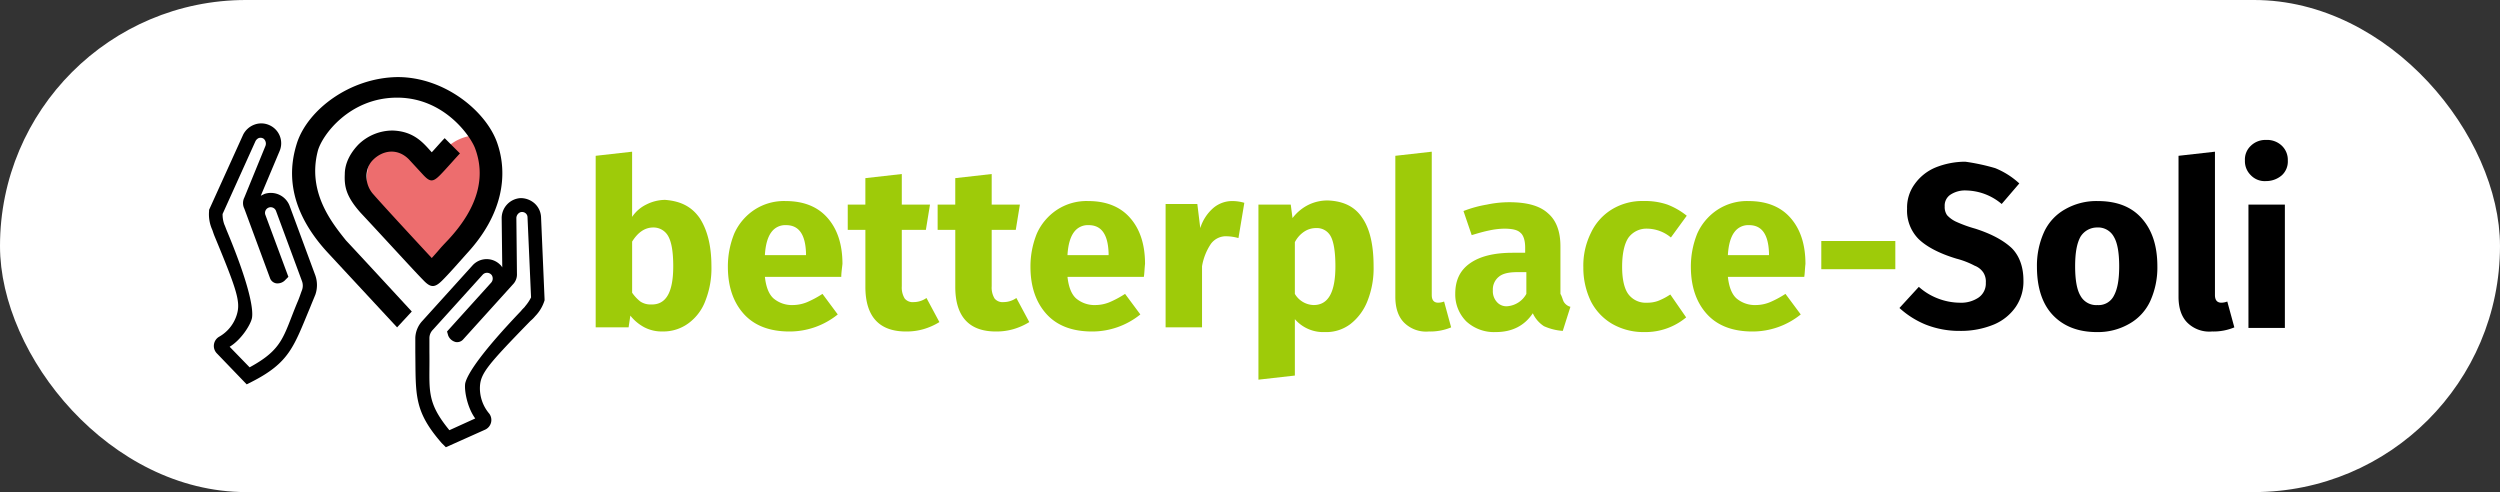 <svg xmlns="http://www.w3.org/2000/svg" width="757" height="149" viewBox="0 0 757 149"><rect x="0" y="0" width="757" height="149" fill="#333333" stroke="none"/><g transform="translate(-193 -267)"><g transform="translate(193 267)"><rect width="757" height="149" rx="74.5" fill="#fff"/></g><g transform="translate(256.262 290.339)"><g transform="translate(117.111 19.036)"><path d="M102.49,36.5c2.313,3.558,3.558,8.362,3.558,14.588a26.714,26.714,0,0,1-1.779,10.319,14.9,14.9,0,0,1-5.159,6.938,12.851,12.851,0,0,1-7.828,2.491,11.436,11.436,0,0,1-5.515-1.245,13.433,13.433,0,0,1-4.27-3.558l-.534,3.558H71V17.645L82.03,16.4V36.148a10.873,10.873,0,0,1,4.27-3.736,12.837,12.837,0,0,1,5.693-1.423C96.619,31.344,100,32.945,102.49,36.5ZM94.484,51.092c0-4.448-.534-7.472-1.6-9.251a5.072,5.072,0,0,0-4.448-2.491q-3.736,0-6.4,4.27V59.1a11.974,11.974,0,0,0,2.491,2.669,5.489,5.489,0,0,0,3.2.89C92.349,62.834,94.484,58.92,94.484,51.092Z" transform="translate(-71 -12.842)" fill="#9ecb09"/><path d="M127.836,47.75H104.708c.356,3.2,1.245,5.337,2.669,6.583a8.645,8.645,0,0,0,5.871,1.957,11.451,11.451,0,0,0,4.27-.89,30.394,30.394,0,0,0,4.626-2.491l4.626,6.227A23.192,23.192,0,0,1,112.18,64.3q-9.073,0-13.877-5.337C95.1,55.4,93.5,50.6,93.5,44.726a26.415,26.415,0,0,1,1.957-10.141,16.891,16.891,0,0,1,6.049-7.116,16.334,16.334,0,0,1,9.429-2.669c5.337,0,9.607,1.6,12.631,4.981s4.626,8.006,4.626,14.055C128.014,45.437,127.836,46.683,127.836,47.75Zm-10.674-7.116c-.178-5.693-2.135-8.54-6.049-8.54a5.173,5.173,0,0,0-4.448,2.135c-1.067,1.423-1.779,3.736-1.957,6.938h12.454Z" transform="translate(-53.471 -6.298)" fill="#9ecb09"/><path d="M141.654,65.033a19.687,19.687,0,0,1-4.8,2.135,18.364,18.364,0,0,1-5.337.712c-8.184,0-12.276-4.626-12.276-13.521V37.1H113.9v-7.65h5.337V21.445l11.03-1.245v9.251h8.54l-1.245,7.65h-7.294V54.18a6.363,6.363,0,0,0,.89,3.736,3.122,3.122,0,0,0,2.669,1.067,6.777,6.777,0,0,0,3.914-1.245Z" transform="translate(-37.577 -9.881)" fill="#9ecb09"/><path d="M156.954,65.033a19.686,19.686,0,0,1-4.8,2.135,18.364,18.364,0,0,1-5.337.712c-8.184,0-12.276-4.626-12.276-13.521V37.1H129.2v-7.65h5.337V21.445l11.03-1.245v9.251h8.54l-1.245,7.65h-7.294V54.18a6.362,6.362,0,0,0,.89,3.736,3.122,3.122,0,0,0,2.669,1.067,6.777,6.777,0,0,0,3.914-1.245Z" transform="translate(-25.657 -9.881)" fill="#9ecb09"/><path d="M179.336,47.75H156.208c.356,3.2,1.245,5.337,2.669,6.583a8.645,8.645,0,0,0,5.871,1.957,11.451,11.451,0,0,0,4.27-.89,30.4,30.4,0,0,0,4.626-2.491l4.626,6.227A23.192,23.192,0,0,1,163.68,64.3q-9.073,0-13.877-5.337C146.6,55.4,145,50.6,145,44.726a26.413,26.413,0,0,1,1.957-10.141,16.89,16.89,0,0,1,6.049-7.116,16.334,16.334,0,0,1,9.429-2.669c5.337,0,9.607,1.6,12.631,4.981s4.626,8.006,4.626,14.055C179.514,45.437,179.514,46.683,179.336,47.75Zm-10.675-7.116c-.178-5.693-2.135-8.54-6.049-8.54a5.173,5.173,0,0,0-4.448,2.135c-1.067,1.423-1.779,3.736-1.957,6.938h12.454Z" transform="translate(-13.348 -6.298)" fill="#9ecb09"/><path d="M191.84,25.334l-1.779,10.674a14.369,14.369,0,0,0-3.38-.534,5.636,5.636,0,0,0-4.981,2.313,17.241,17.241,0,0,0-2.669,6.761v18.5H168V25.69h9.607l.889,7.294a13.268,13.268,0,0,1,3.914-6.049,8.844,8.844,0,0,1,5.871-2.135A13.288,13.288,0,0,1,191.84,25.334Z" transform="translate(4.571 -6.298)" fill="#9ecb09"/><path d="M215.29,30.037c2.313,3.38,3.38,8.362,3.38,14.588a26.715,26.715,0,0,1-1.779,10.319,16.428,16.428,0,0,1-5.159,7.116,12.126,12.126,0,0,1-7.828,2.491,11.36,11.36,0,0,1-9.073-3.914V77.717L183.8,78.962V25.945h9.785l.534,4.092a13.688,13.688,0,0,1,4.981-4.092,13.182,13.182,0,0,1,5.693-1.245C209.419,24.878,212.977,26.479,215.29,30.037Zm-8.184,14.588c0-4.448-.534-7.472-1.423-9.073a4.731,4.731,0,0,0-4.448-2.491,6.415,6.415,0,0,0-3.558,1.067,8.4,8.4,0,0,0-2.847,3.2V52.987a6.8,6.8,0,0,0,5.693,3.38C204.971,56.368,207.106,52.454,207.106,44.626Z" transform="translate(16.881 -6.375)" fill="#9ecb09"/><path d="M209.769,68.171c-1.779-1.779-2.669-4.448-2.669-7.828v-42.7L218.13,16.4V59.81c0,1.6.712,2.313,1.957,2.313a5.264,5.264,0,0,0,1.779-.356L224,69.595a16.371,16.371,0,0,1-6.761,1.245A9.44,9.44,0,0,1,209.769,68.171Z" transform="translate(35.033 -12.842)" fill="#9ecb09"/><path d="M250.213,55.244a3.342,3.342,0,0,0,1.957,1.423l-2.313,7.294a16.672,16.672,0,0,1-5.693-1.423,9.214,9.214,0,0,1-3.38-3.914c-2.491,3.736-6.227,5.693-11.208,5.693a12.4,12.4,0,0,1-8.9-3.2,11.535,11.535,0,0,1-3.38-8.362c0-4.092,1.423-7.116,4.448-9.251s7.294-3.2,12.987-3.2h3.736V38.7c0-2.135-.534-3.736-1.423-4.448-.889-.89-2.491-1.245-4.981-1.245a22.934,22.934,0,0,0-4.448.534c-1.779.356-3.558.89-5.337,1.423l-2.491-7.294a35.373,35.373,0,0,1,7.116-1.957A32.389,32.389,0,0,1,233.668,25c5.337,0,9.251,1.067,11.742,3.38,2.491,2.135,3.736,5.515,3.736,9.963V52.754C249.679,53.643,249.857,54.711,250.213,55.244Zm-11.386-2.491V46.171h-2.669c-2.491,0-4.448.356-5.693,1.423a4.919,4.919,0,0,0-1.779,4.092,4.846,4.846,0,0,0,1.245,3.558,3.806,3.806,0,0,0,3.2,1.245A7.213,7.213,0,0,0,238.827,52.754Z" transform="translate(42.98 -6.142)" fill="#9ecb09"/><path d="M264.541,25.867a21.808,21.808,0,0,1,5.871,3.38l-4.8,6.583a11.443,11.443,0,0,0-7.116-2.669A6.768,6.768,0,0,0,252.8,35.83c-1.245,1.779-1.957,4.8-1.957,8.9,0,3.914.712,6.761,1.957,8.362a6.541,6.541,0,0,0,5.515,2.491,9.629,9.629,0,0,0,3.38-.534,19.137,19.137,0,0,0,3.736-1.957l4.8,6.938A19.24,19.24,0,0,1,257.6,64.474a19.022,19.022,0,0,1-9.785-2.491,16.75,16.75,0,0,1-6.4-6.761A23.221,23.221,0,0,1,239.1,44.9a22.243,22.243,0,0,1,2.313-10.5,16.512,16.512,0,0,1,6.4-7.116,17.624,17.624,0,0,1,9.607-2.491A20.678,20.678,0,0,1,264.541,25.867Z" transform="translate(59.964 -6.298)" fill="#9ecb09"/><path d="M291.736,47.75H268.608c.356,3.2,1.245,5.337,2.668,6.583a8.645,8.645,0,0,0,5.871,1.957,11.451,11.451,0,0,0,4.27-.89,30.409,30.409,0,0,0,4.626-2.491l4.626,6.227A23.192,23.192,0,0,1,276.08,64.3q-9.073,0-13.877-5.337c-3.2-3.558-4.8-8.362-4.8-14.233a26.413,26.413,0,0,1,1.957-10.141,16.89,16.89,0,0,1,6.049-7.116,16.334,16.334,0,0,1,9.429-2.669c5.337,0,9.607,1.6,12.632,4.981s4.625,8.006,4.625,14.055C291.914,45.437,291.914,46.683,291.736,47.75Zm-10.675-7.116c-.178-5.693-2.135-8.54-6.049-8.54a5.173,5.173,0,0,0-4.448,2.135c-1.067,1.423-1.779,3.736-1.957,6.938h12.453Z" transform="translate(74.221 -6.298)" fill="#9ecb09"/><path d="M279.6,40.14V31.6h22.416v8.54Z" transform="translate(91.517 -1)" fill="#9ecb09"/><path d="M321.9,20.057a24.172,24.172,0,0,1,7.294,4.626l-5.337,6.227a17.1,17.1,0,0,0-10.674-4.092,8.053,8.053,0,0,0-4.8,1.245,3.951,3.951,0,0,0-1.779,3.558,4.288,4.288,0,0,0,.712,2.669,8.611,8.611,0,0,0,2.669,1.957,39.673,39.673,0,0,0,5.871,2.135c4.981,1.6,8.54,3.558,11.03,5.871,2.313,2.313,3.558,5.693,3.558,9.785a13.655,13.655,0,0,1-2.313,8.006,15.13,15.13,0,0,1-6.583,5.337,26.029,26.029,0,0,1-10.319,1.957,27.6,27.6,0,0,1-10.5-1.957A26.8,26.8,0,0,1,292.9,62.4l5.871-6.4a18.561,18.561,0,0,0,5.871,3.558,18.853,18.853,0,0,0,6.583,1.245,9.384,9.384,0,0,0,5.693-1.6,5.173,5.173,0,0,0,2.135-4.448,5.09,5.09,0,0,0-.712-3.024,5.5,5.5,0,0,0-2.669-2.135,25.457,25.457,0,0,0-5.515-2.135c-5.337-1.6-9.251-3.736-11.564-6.049a12.212,12.212,0,0,1-3.38-9.073,12.043,12.043,0,0,1,2.313-7.472,14.649,14.649,0,0,1,6.227-4.981,24.243,24.243,0,0,1,9.073-1.779A62.4,62.4,0,0,1,321.9,20.057Z" transform="translate(101.879 -11.517)"/><path d="M347.968,29.959c3.2,3.558,4.8,8.362,4.8,14.588a24.583,24.583,0,0,1-2.135,10.5,15.153,15.153,0,0,1-6.4,6.938,19.023,19.023,0,0,1-9.785,2.491c-5.693,0-10.141-1.779-13.343-5.159s-4.8-8.362-4.8-14.588a24.582,24.582,0,0,1,2.135-10.5,15.153,15.153,0,0,1,6.4-6.938,19.022,19.022,0,0,1,9.785-2.491C340.317,24.8,344.765,26.4,347.968,29.959Zm-18.5,5.693c-1.067,1.957-1.6,4.8-1.6,8.9s.534,7.116,1.6,8.9a5.432,5.432,0,0,0,5.159,2.847,5.169,5.169,0,0,0,4.982-2.847c1.067-1.957,1.6-4.8,1.6-8.9s-.534-7.116-1.6-8.9a5.432,5.432,0,0,0-5.159-2.847A5.9,5.9,0,0,0,329.465,35.652Z" transform="translate(120.109 -6.298)"/><path d="M343.069,68.171c-1.779-1.779-2.669-4.448-2.669-7.828v-42.7L351.43,16.4V59.81c0,1.6.712,2.313,1.957,2.313a5.264,5.264,0,0,0,1.779-.356l2.135,7.828a16.371,16.371,0,0,1-6.76,1.245A9.44,9.44,0,0,1,343.069,68.171Z" transform="translate(138.885 -12.842)"/><path d="M362.908,16.179a5.9,5.9,0,0,1,1.779,4.448,5.646,5.646,0,0,1-1.779,4.448,7.229,7.229,0,0,1-4.8,1.779,5.787,5.787,0,0,1-4.626-1.779,5.9,5.9,0,0,1-1.779-4.448,5.646,5.646,0,0,1,1.779-4.448A6.3,6.3,0,0,1,358.1,14.4,6.44,6.44,0,0,1,362.908,16.179Zm.89,17.791V71.331h-11.03V33.97H363.8Z" transform="translate(147.689 -14.4)"/></g><g transform="translate(0 0)"><path d="M51.926,26.953c0-2.313-.534-12.631-12.454-10.675C33.6,17.346,32,22.328,32,28.2c0,5.515,3.558,10.852,9.963,16.368,4.8,3.914,9.607,7.828,9.785,8.006.178,0,.356.178.534.178h0a.654.654,0,0,0,.534-.178c.178-.178,4.8-4.092,9.607-8.184,6.4-5.693,9.607-11.208,9.607-16.723,0-5.871-.89-14.588-6.761-14.055A13.86,13.86,0,0,0,51.926,26.953Z" transform="translate(15.726 4.003)" fill="#ed6d6e"/><g transform="translate(0 14.03)"><path d="M26.054,56.461,19.472,39.026a3.966,3.966,0,0,1,2.313-4.981h0a3.966,3.966,0,0,1,4.981,2.313l7.828,21.171a5.893,5.893,0,0,1,0,4.27,36.7,36.7,0,0,1-1.6,3.914c-4.8,11.564-5.693,15.834-16.723,21.527h0L6.84,77.632s8.184-3.2,7.828-7.828c-.534-5.871-6.761-25.263-7.65-27.754A11.466,11.466,0,0,1,6.306,37.6L16.625,15.008a3.909,3.909,0,0,1,5.159-1.957h0a3.909,3.909,0,0,1,1.957,5.159l-6.4,15.656a3.032,3.032,0,0,0,0,1.779l7.828,21.171C25.165,57.351,26.054,56.461,26.054,56.461Z" transform="translate(-4.302 -10.714)" fill="#fff"/><path d="M7.533,81.173,16.607,90.6h0l1.423-.712C29.594,84.019,30.839,79.216,35.821,67.3c.712-1.779,1.245-3.024,1.6-3.914a8.909,8.909,0,0,0,0-5.693L29.594,36.518a6.082,6.082,0,0,0-7.65-3.558l-1.067.534L26.57,19.972a6,6,0,0,0-3.024-7.828,5.941,5.941,0,0,0-4.626-.178,6.242,6.242,0,0,0-3.38,3.024L5.221,37.763v.356a11.417,11.417,0,0,0,.89,5.515c.178.356.356,1.067.712,1.957,6.938,16.723,8.006,20.1,6.761,24.018a11.5,11.5,0,0,1-5.337,6.583A3.224,3.224,0,0,0,7.533,81.173Zm9.963,4.27-6.049-6.227h0c3.558-2.135,6.4-6.761,6.761-8.717.534-3.024-1.245-11.208-7.65-26.508-.356-.89-.534-1.423-.712-1.779a8.859,8.859,0,0,1-.534-3.2h0l9.963-22.061a2.144,2.144,0,0,1,.89-.89,1.672,1.672,0,0,1,1.6.178,1.951,1.951,0,0,1,.534,2.135h0L15.9,34.027a3.768,3.768,0,0,0,0,3.38l7.828,21.171A2.446,2.446,0,0,0,25.5,60a3.205,3.205,0,0,0,2.847-1.067l.89-.89h0L22.3,39.364a1.718,1.718,0,1,1,3.2-1.245L33.33,59.29a3.929,3.929,0,0,1,0,2.847c-.356.89-.712,2.135-1.423,3.736-4.27,10.319-4.27,14.055-14.411,19.57Z" transform="translate(-5.174 -11.586)"/></g><g transform="translate(62.493 36.649)"><path d="M51.463,64.284,64.094,50.407a3.869,3.869,0,0,0-.178-5.337h0a3.869,3.869,0,0,0-5.337.178L43.1,61.971a5.519,5.519,0,0,0-1.6,3.914v4.092c.178,12.454-.712,16.9,7.65,26.152h0l12.276-5.337s-6.4-6.049-4.27-10.141c2.669-5.159,15.656-20.815,17.435-22.95A12.421,12.421,0,0,0,76.9,53.787L75.836,29.236A4.077,4.077,0,0,0,71.744,25.5h0a4.077,4.077,0,0,0-3.736,4.092l.178,16.9a2.284,2.284,0,0,1-.712,1.779L52.352,65C51.819,65.351,51.463,64.284,51.463,64.284Z" transform="translate(-39.365 -23.365)" fill="#fff"/><path d="M61.471,94.4l-11.92,5.337h0l-1.245-1.245C39.766,88.7,40.478,83.9,40.3,70.912v-4.27a7.925,7.925,0,0,1,2.135-5.159L57.557,44.759a5.759,5.759,0,0,1,8.362-.356,3.123,3.123,0,0,1,.712.89l-.178-14.766A6.082,6.082,0,0,1,72.146,24.3a6.375,6.375,0,0,1,4.27,1.6,5.971,5.971,0,0,1,1.957,4.092L79.44,54.9v.356a11.936,11.936,0,0,1-2.847,4.8,10.174,10.174,0,0,1-1.423,1.423C62.361,74.648,60.048,77.317,59.87,81.409a11.874,11.874,0,0,0,2.847,8.184A3.225,3.225,0,0,1,61.471,94.4Zm-10.852.178,7.828-3.558h0c-2.491-3.38-3.38-8.718-3.024-10.675.712-3.024,5.337-9.785,16.9-21.883.534-.712,1.067-1.067,1.245-1.423a12.8,12.8,0,0,0,1.779-2.669h0l-1.067-24.2a1.615,1.615,0,0,0-.534-1.245,1.706,1.706,0,0,0-1.6-.356A1.935,1.935,0,0,0,70.9,30.349h0l.178,16.9a4.287,4.287,0,0,1-1.245,3.2L54.711,67.176a2.445,2.445,0,0,1-2.135.712,3.281,3.281,0,0,1-2.313-1.957l-.356-1.245h0L63.25,49.919a1.884,1.884,0,0,0,.178-2.313,1.791,1.791,0,0,0-2.669-.178L45.637,64.151A3.621,3.621,0,0,0,44.57,66.82v4.092c.178,11.386-1.245,14.766,6.049,23.662Z" transform="translate(-40.3 -24.3)"/></g><g transform="translate(25.174)"><path d="M64.826,65.256c2.135-2.135,4.448-4.8,7.472-8.184C82.973,45.508,84.93,33.411,81.372,23.448,77.991,14.019,65.538,3.7,51.305,3.7c-14.411.178-27.042,9.785-30.422,19.748-2.135,6.583-4.27,19.036,9.607,33.8L51.127,79.489l4.448-4.8S40.986,58.852,35.649,53.159c-4.27-5.337-11.742-14.588-8.54-27.042,1.245-4.8,9.607-16.19,24.018-16.19S73.544,21.847,74.789,25.4c3.024,8.184,1.245,17.435-8.184,27.576-3.38,3.558-1.6,1.779-4.981,5.515,0,0-14.055-15.122-17.613-19.214-2.669-2.847-3.024-7.65-.178-10.5s7.294-3.736,10.852-.178l4.27,4.626c2.135,2.313,3.024,2.313,5.159.178,1.6-1.6,5.159-5.693,6.049-6.583L65.538,22.2c-1.067,1.067-3.38,3.736-3.914,4.27-2.313-2.491-5.159-6.4-11.92-6.583a14.8,14.8,0,0,0-10.319,4.27c-3.558,3.736-4.092,7.116-4.092,8.9-.178,3.736.356,6.761,4.8,11.742C47.569,52.8,56.642,62.766,58.955,65.078,61.268,67.569,62.513,67.569,64.826,65.256Z" transform="translate(-19.324 -3.7)"/></g></g></g></g></svg>
